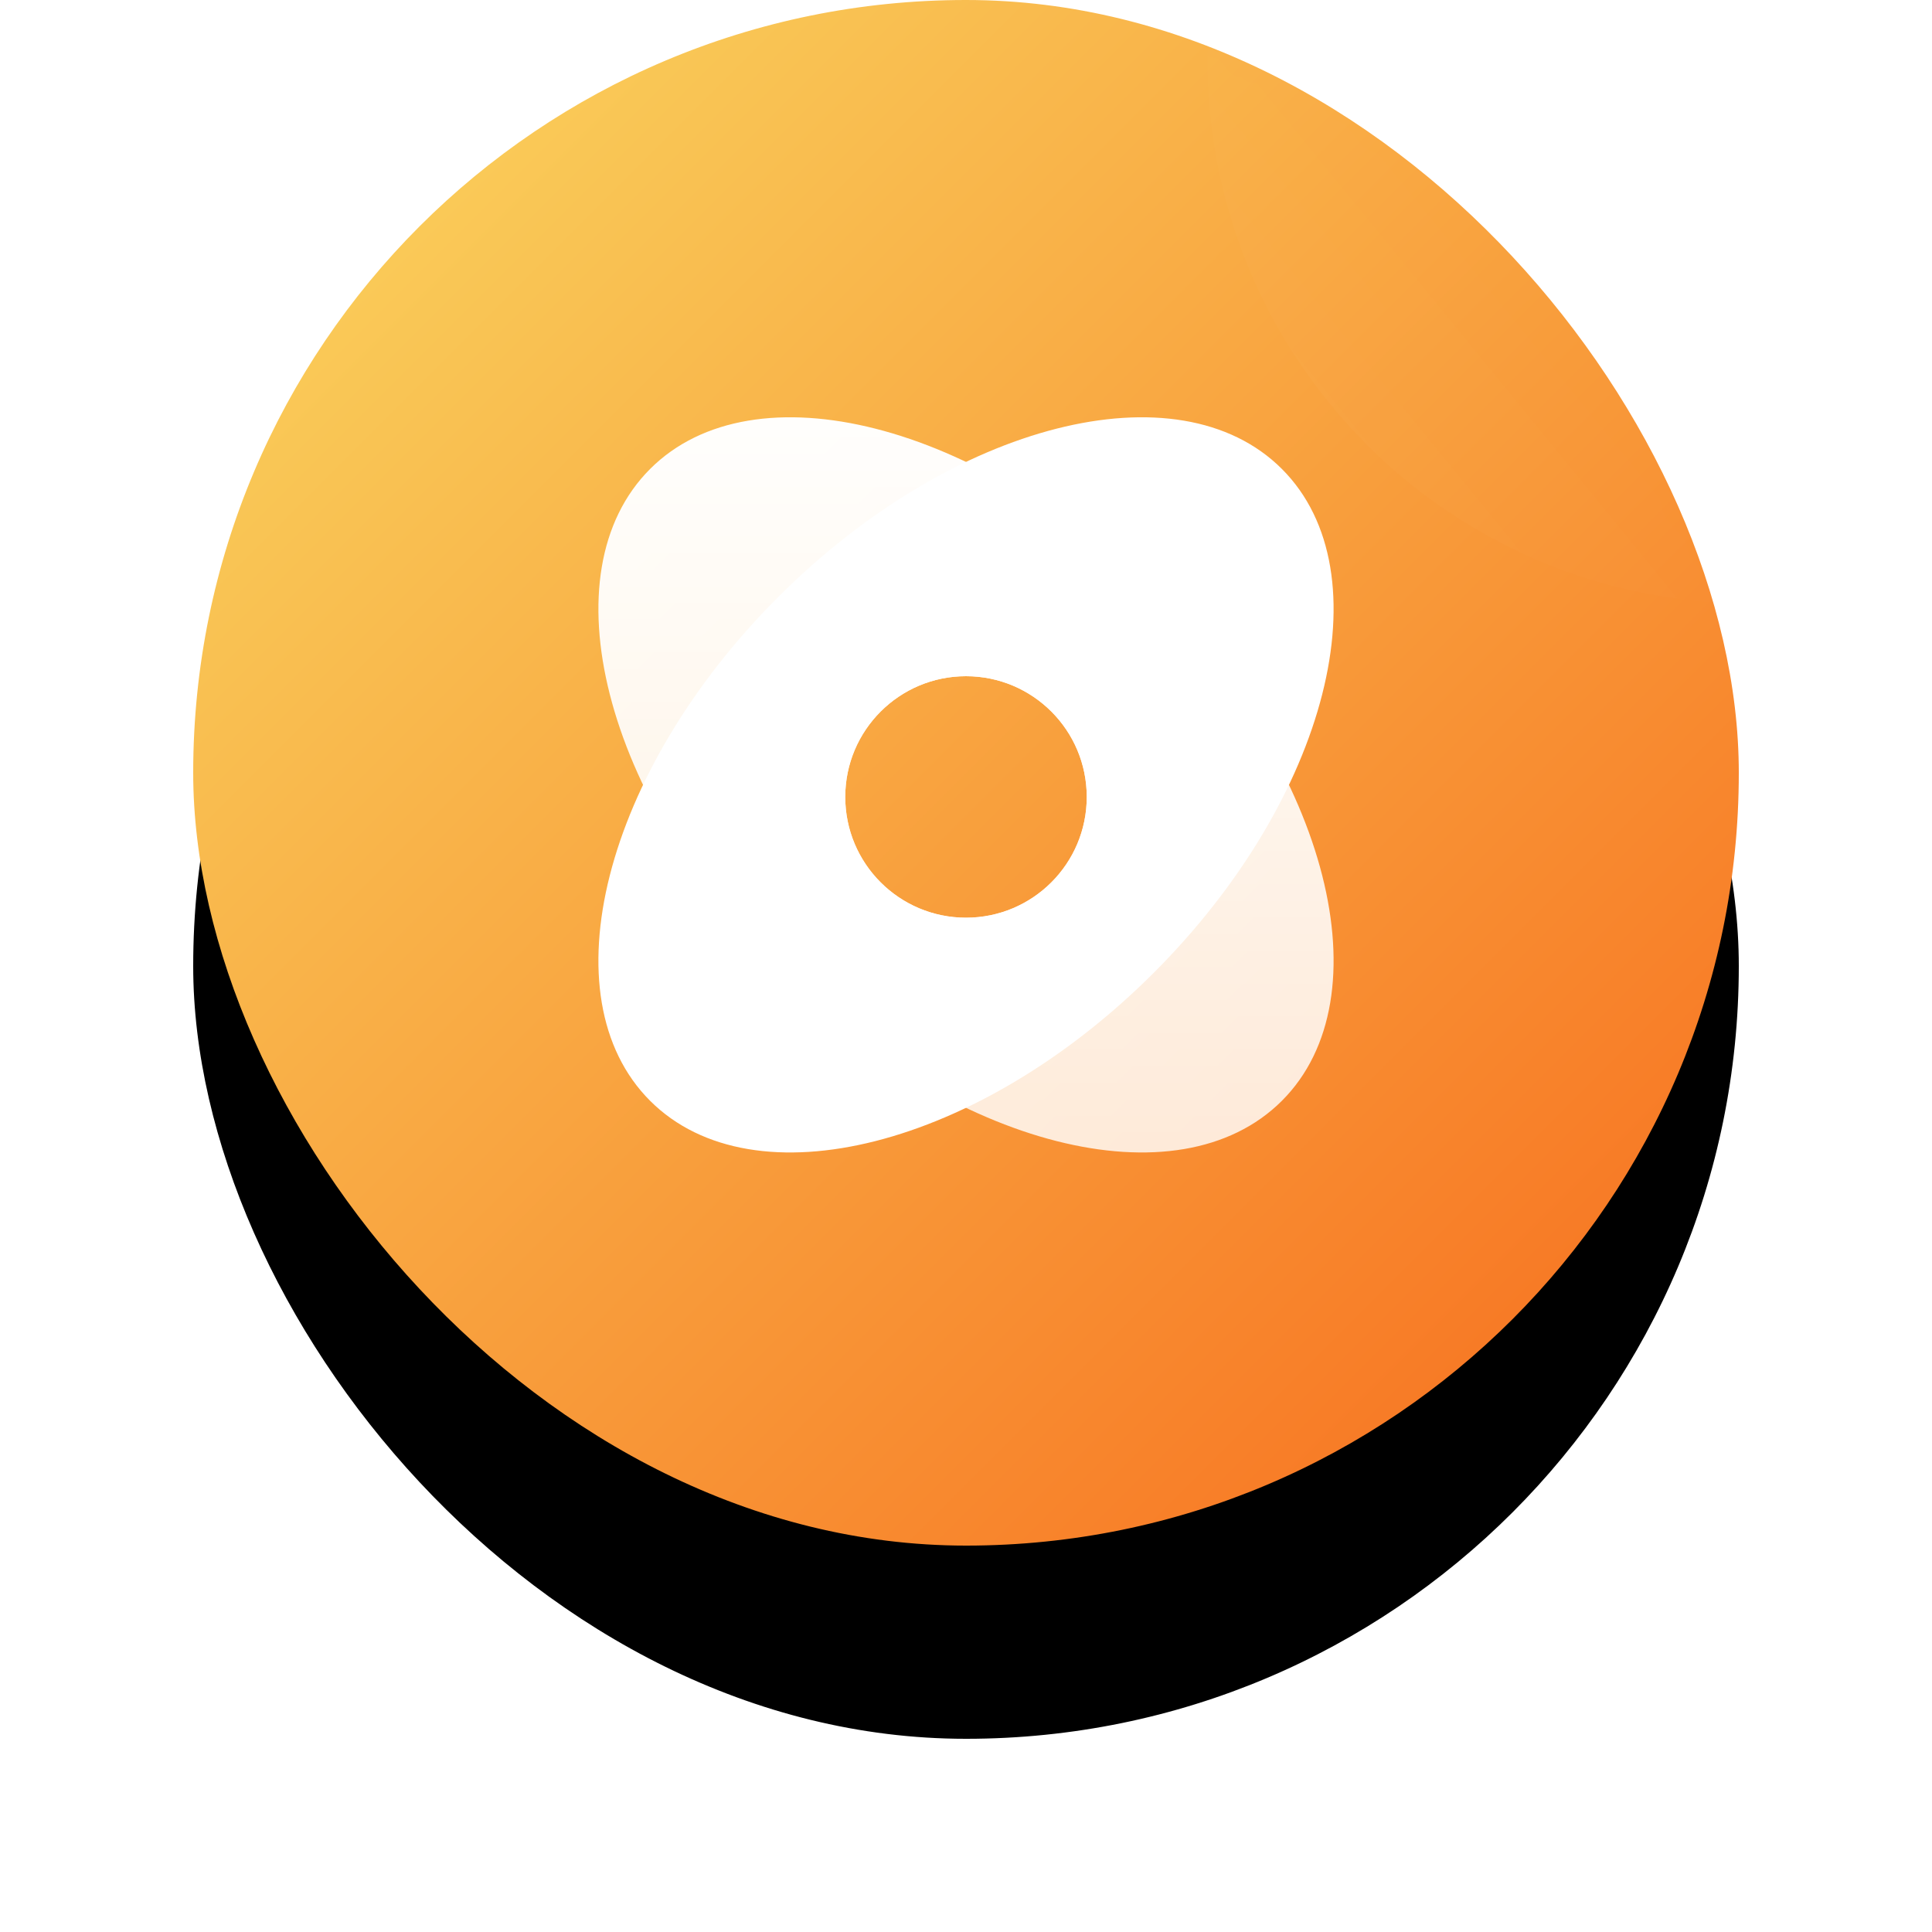 <?xml version="1.0" encoding="UTF-8"?>
<svg width="80px" height="80px" viewBox="0 0 80 80" version="1.1" xmlns="http://www.w3.org/2000/svg" xmlns:xlink="http://www.w3.org/1999/xlink">
    <title>icon/64*64/社区</title>
    <defs>
        <linearGradient x1="0%" y1="0%" x2="100%" y2="100%" id="linearGradient-1">
            <stop stop-color="#FAD961" offset="0%"></stop>
            <stop stop-color="#F76B1C" offset="100%"></stop>
        </linearGradient>
        <rect id="path-2" x="0" y="0" width="64" height="64" rx="32"></rect>
        <filter x="-25.0%" y="-12.5%" width="150.0%" height="150.0%" filterUnits="objectBoundingBox" id="filter-4">
            <feOffset dx="0" dy="8" in="SourceAlpha" result="shadowOffsetOuter1"></feOffset>
            <feGaussianBlur stdDeviation="4" in="shadowOffsetOuter1" result="shadowBlurOuter1"></feGaussianBlur>
            <feColorMatrix values="0 0 0 0 0.969   0 0 0 0 0.42   0 0 0 0 0.11  0 0 0 0.2 0" type="matrix" in="shadowBlurOuter1"></feColorMatrix>
        </filter>
        <linearGradient x1="28.187%" y1="70.33%" x2="8.768%" y2="86.18%" id="linearGradient-5">
            <stop stop-color="#FFFFFF" stop-opacity="0" offset="0%"></stop>
            <stop stop-color="#FFFFFF" offset="100%"></stop>
        </linearGradient>
        <linearGradient x1="36.147%" y1="67.022%" x2="12.655%" y2="84.411%" id="linearGradient-6">
            <stop stop-color="#FFFFFF" stop-opacity="0" offset="0%"></stop>
            <stop stop-color="#FFFFFF" offset="100%"></stop>
        </linearGradient>
        <linearGradient x1="50%" y1="0%" x2="50%" y2="100%" id="linearGradient-7">
            <stop stop-color="#FFFFFF" offset="0%"></stop>
            <stop stop-color="#FFFFFF" stop-opacity="0.8" offset="100%"></stop>
        </linearGradient>
    </defs>
    <g id="ICON" stroke="none" stroke-width="1" fill="none" fill-rule="evenodd">
        <g id="14" transform="translate(-628, -352)">
            <g id="编组" transform="translate(636, 352)">
                <g id="椭圆形-+-椭圆形-copy-2-Mask">
                    <mask id="mask-3" fill="white">
                        <use xlink:href="#path-2"></use>
                    </mask>
                    <g id="Mask">
                        <use fill="black" fill-opacity="1" filter="url(#filter-4)" xlink:href="#path-2"></use>
                        <use fill="url(#linearGradient-1)" fill-rule="evenodd" xlink:href="#path-2"></use>
                    </g>
                    <circle id="椭圆形" fill="url(#linearGradient-5)" opacity="0.15" mask="url(#mask-3)" cx="64.5" cy="2.5" r="22.5"></circle>
                    <circle id="椭圆形-copy-2" fill="url(#linearGradient-6)" opacity="0.3" mask="url(#mask-3)" transform="translate(1.5, 61.5) rotate(-180) translate(-1.5, -61.5) " cx="1.5" cy="61.5" r="22.5"></circle>
                </g>
                <path d="M18.919,19.419 C23.214,15.123 32.553,17.497 39.778,24.722 C47.003,31.947 49.377,41.286 45.081,45.581 C40.786,49.877 31.447,47.503 24.222,40.278 C16.997,33.053 14.623,23.714 18.919,19.419 Z M32,28 C29.239,28 27,30.239 27,33 C27,35.761 29.239,38 32,38 C34.761,38 37,35.761 37,33 C37,30.239 34.761,28 32,28 Z" id="合并形状" fill="url(#linearGradient-7)"></path>
                <path d="M24.222,24.722 C31.447,17.497 40.786,15.123 45.081,19.419 C49.377,23.714 47.003,33.053 39.778,40.278 C32.553,47.503 23.214,49.877 18.919,45.581 C14.623,41.286 16.997,31.947 24.222,24.722 Z M32,28 C29.239,28 27,30.239 27,33 C27,35.761 29.239,38 32,38 C34.761,38 37,35.761 37,33 C37,30.239 34.761,28 32,28 Z" id="合并形状" fill="#FFFFFF"></path>
            </g>
        </g>
    </g>
</svg>